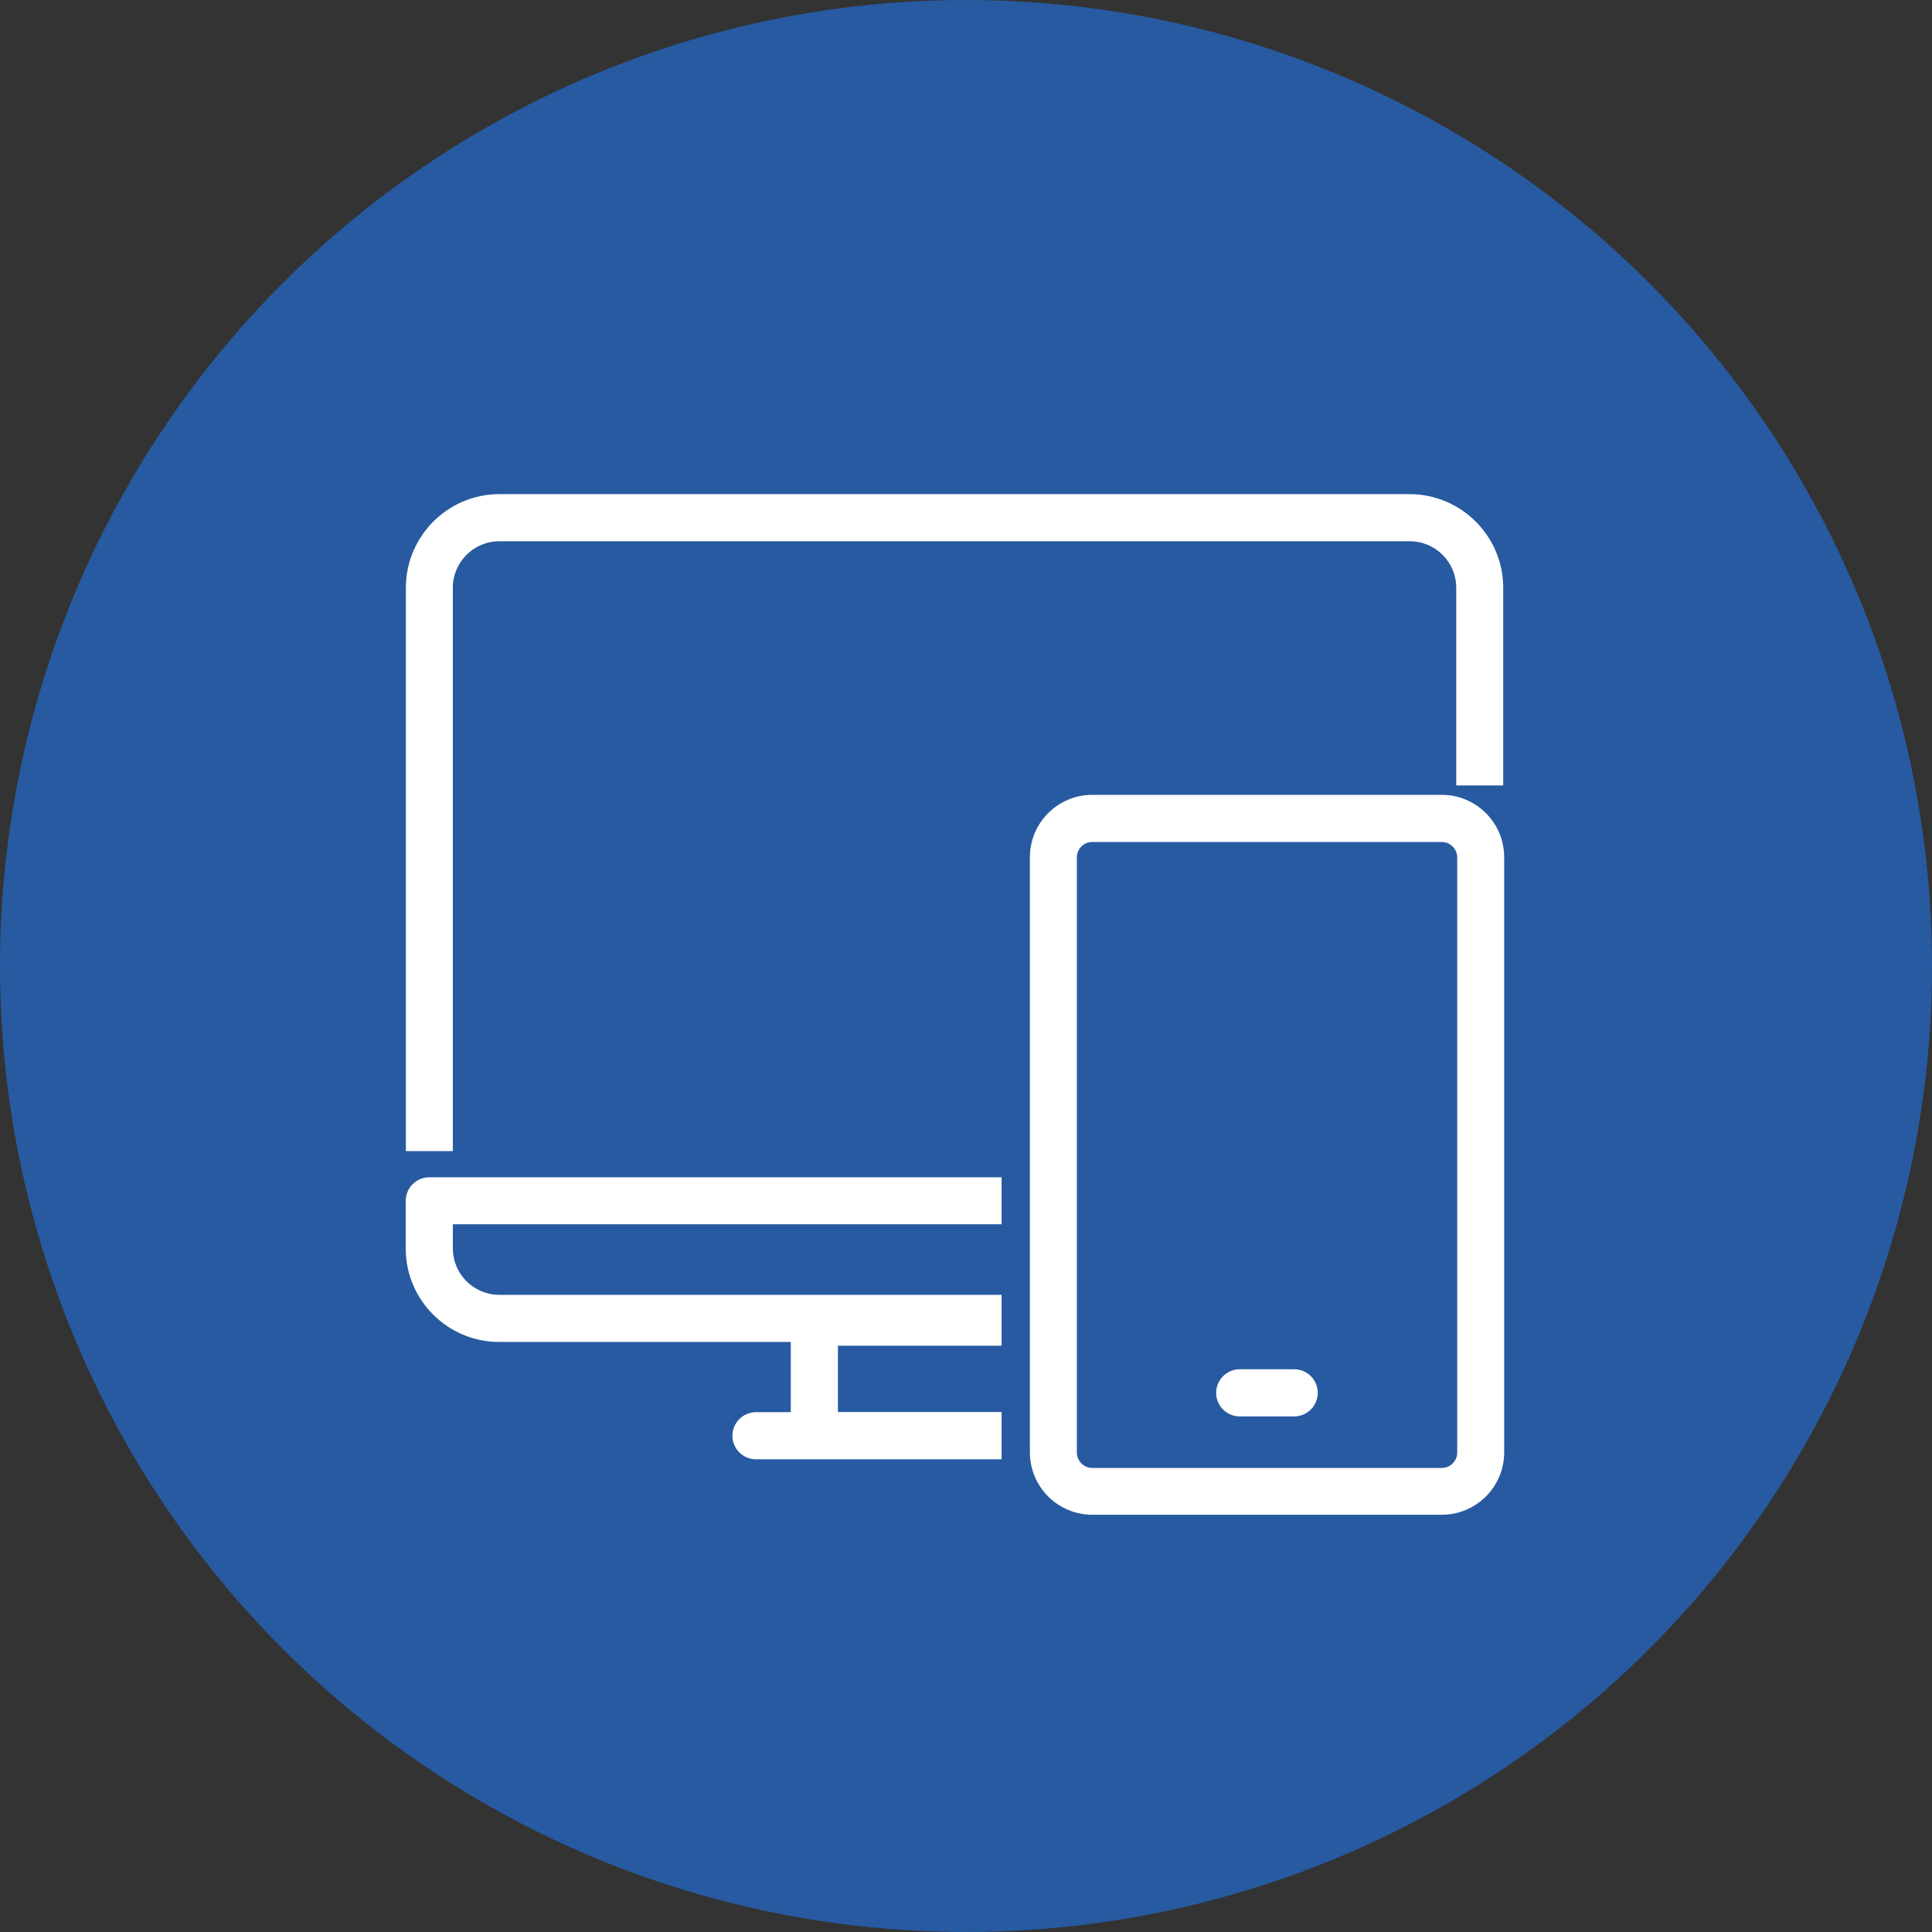 <?xml version="1.0" encoding="UTF-8"?>
<svg id="_レイヤー_2" data-name="レイヤー 2" xmlns="http://www.w3.org/2000/svg" viewBox="0 0 118.86 118.86">
  <rect x="0" y="0" width="118.86" height="118.86" fill="#333333" stroke="none"/>
  <defs>
    <style>
      .cls-1 {
        fill: #fff;
      }

      .cls-2 {
        fill: #275aa0;
      }
    </style>
  </defs>
  <g id="_デザイン" data-name="デザイン">
    <g>
      <circle class="cls-2" cx="59.43" cy="59.43" r="59.43"/>
      <g>
        <g>
          <path class="cls-1" d="M88.7,49.15h-21.5c-1.98,0-3.59,1.61-3.59,3.59v36.61c0,1.98,1.61,3.59,3.59,3.59h21.5c1.98,0,3.59-1.61,3.59-3.59v-36.61c0-1.98-1.61-3.59-3.59-3.59ZM89.89,89.35c0,.66-.54,1.2-1.2,1.2h-21.5c-.66,0-1.2-.54-1.2-1.2v-36.61c0-.66.54-1.2,1.2-1.2h21.5c.66,0,1.2.54,1.2,1.2v36.61Z"/>
          <path class="cls-1" d="M88.7,93.19h-21.5c-2.12,0-3.84-1.72-3.84-3.84v-36.61c0-2.12,1.72-3.84,3.84-3.84h21.5c2.12,0,3.84,1.72,3.84,3.84v36.61c0,2.12-1.72,3.84-3.84,3.84ZM67.2,49.4c-1.84,0-3.34,1.5-3.34,3.34v36.61c0,1.84,1.5,3.34,3.34,3.34h21.5c1.84,0,3.34-1.5,3.34-3.34v-36.61c0-1.84-1.5-3.34-3.34-3.34h-21.5ZM88.7,90.8h-21.5c-.8,0-1.45-.65-1.45-1.45v-36.61c0-.8.65-1.45,1.45-1.45h21.5c.8,0,1.45.65,1.45,1.45v36.61c0,.8-.65,1.45-1.45,1.45ZM67.2,51.8c-.52,0-.95.42-.95.95v36.61c0,.52.42.95.95.95h21.5c.52,0,.95-.42.95-.95v-36.61c0-.52-.42-.95-.95-.95h-21.5Z"/>
        </g>
        <g>
          <path class="cls-1" d="M79.62,84.5h-3.35c-.66,0-1.2.54-1.2,1.2s.54,1.2,1.2,1.2h3.35c.66,0,1.2-.54,1.2-1.2s-.54-1.2-1.2-1.2Z"/>
          <path class="cls-1" d="M79.62,87.14h-3.35c-.8,0-1.45-.65-1.45-1.45s.65-1.45,1.45-1.45h3.35c.8,0,1.45.65,1.45,1.45s-.65,1.45-1.45,1.45ZM76.27,84.75c-.52,0-.95.42-.95.95s.42.95.95.95h3.35c.52,0,.95-.42.95-.95s-.42-.95-.95-.95h-3.35Z"/>
        </g>
        <g>
          <path class="cls-1" d="M25.22,73.88h0v2.93c0,3.04,2.47,5.51,5.51,5.51h18.19v4.82h-2.39c-.66,0-1.2.54-1.2,1.2s.54,1.2,1.2,1.2h14.86v-2.39h-10.07v-4.58h10.07v-2.63h-30.65c-1.72,0-3.11-1.4-3.11-3.11v-1.73h33.77v-2.39H26.41c-.66,0-1.2.54-1.2,1.2Z"/>
          <path class="cls-1" d="M61.62,89.78h-15.11c-.8,0-1.45-.65-1.45-1.45s.65-1.45,1.45-1.45h2.14v-4.32h-17.94c-3.17,0-5.75-2.58-5.75-5.75v-2.93c0-.8.65-1.45,1.45-1.45h35.21v2.89H27.86v1.48c0,1.58,1.28,2.86,2.86,2.86h30.9v3.13h-10.07v4.08h10.07v2.89ZM46.52,87.39c-.52,0-.95.42-.95.95s.42.95.95.95h14.61v-1.89h-10.07v-5.08h10.07v-2.13h-30.4c-1.85,0-3.36-1.51-3.36-3.36v-1.98h33.77v-1.89H26.41c-.52,0-.95.42-.95.95v2.93c0,2.9,2.36,5.25,5.25,5.25h18.44v5.32h-2.64Z"/>
        </g>
        <g>
          <path class="cls-1" d="M27.61,36.16c0-1.72,1.4-3.11,3.11-3.11h56.01c1.72,0,3.11,1.4,3.11,3.11v11.91h2.39v-11.91c0-3.04-2.47-5.51-5.51-5.51H30.72c-3.04,0-5.51,2.47-5.51,5.51v34.41h2.39v-34.41Z"/>
          <path class="cls-1" d="M27.86,70.82h-2.89v-34.66c0-3.17,2.58-5.76,5.75-5.76h56c3.17,0,5.76,2.58,5.76,5.76v12.16h-2.89v-12.16c0-1.58-1.28-2.86-2.86-2.86H30.72c-1.58,0-2.86,1.28-2.86,2.86v34.66ZM25.47,70.32h1.89v-34.16c0-1.85,1.51-3.36,3.36-3.36h56c1.85,0,3.36,1.51,3.36,3.36v11.66h1.89v-11.66c0-2.9-2.36-5.26-5.26-5.26H30.72c-2.9,0-5.25,2.36-5.25,5.26v34.16Z"/>
        </g>
      </g>
    </g>
  </g>
</svg>